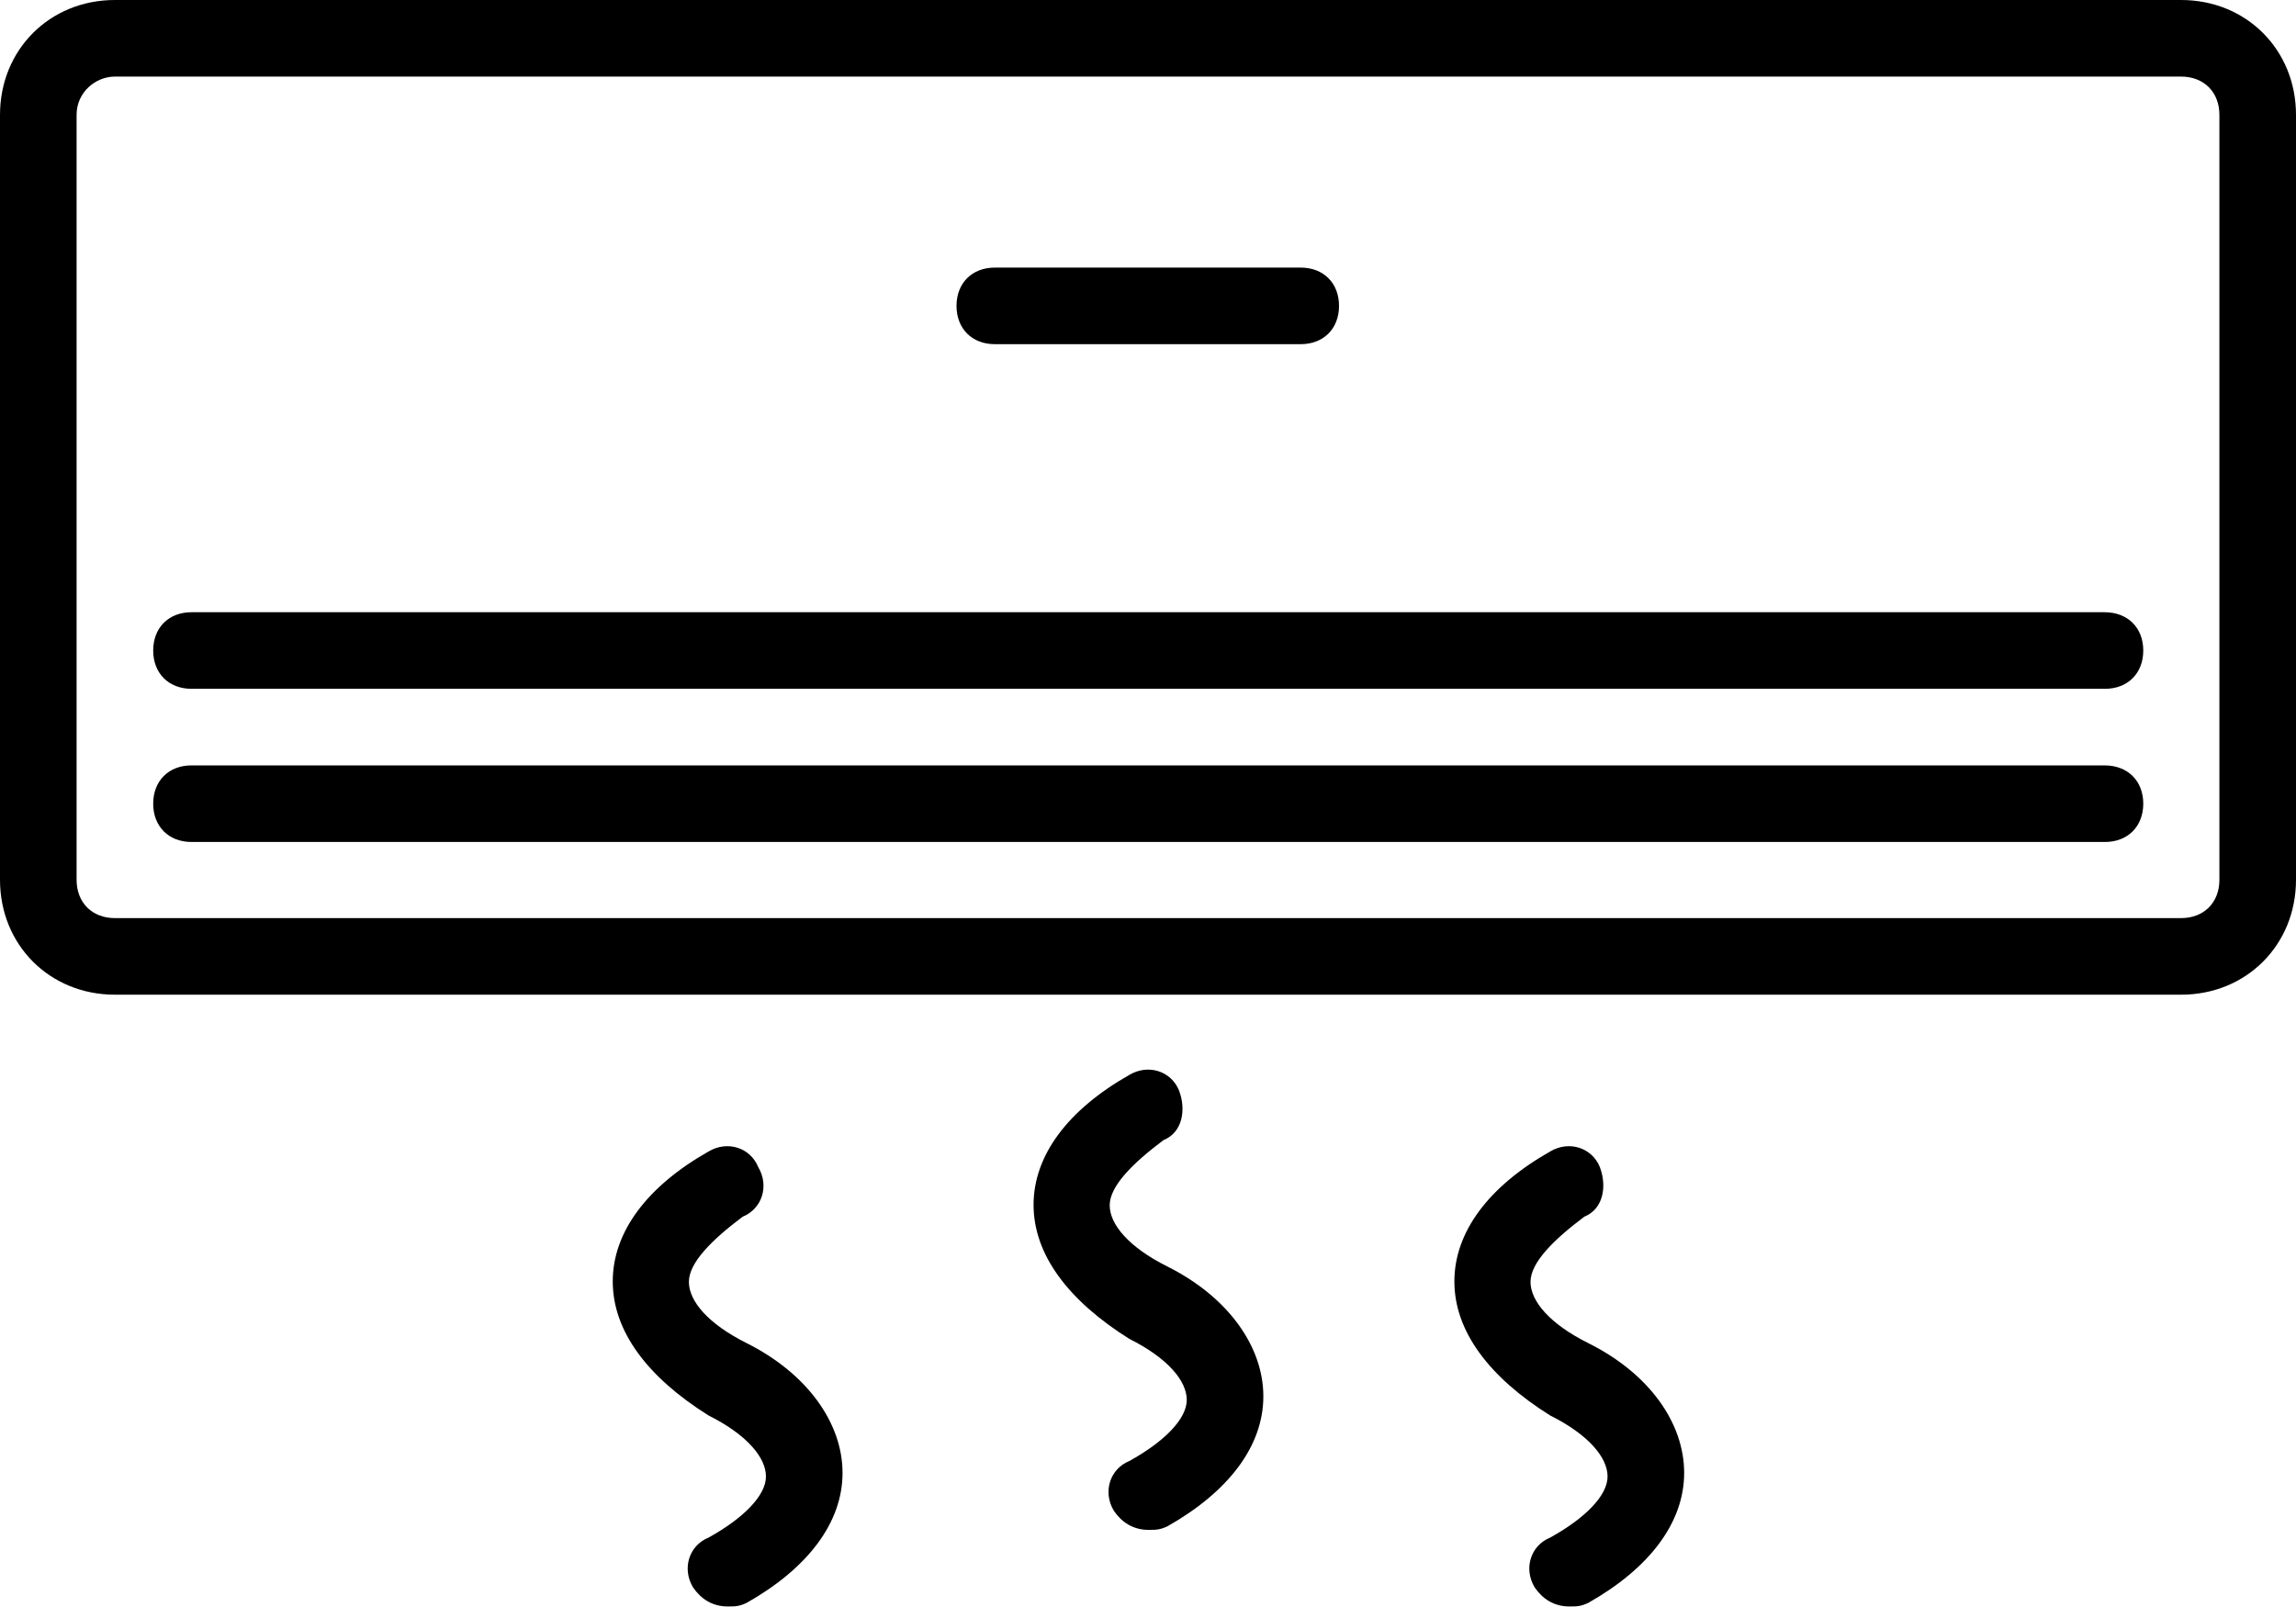 <?xml version="1.0" encoding="utf-8"?>
<!-- Generator: Adobe Illustrator 19.2.0, SVG Export Plug-In . SVG Version: 6.00 Build 0)  -->
<svg version="1.1" id="Layer_1" xmlns="http://www.w3.org/2000/svg" xmlns:xlink="http://www.w3.org/1999/xlink" x="0px" y="0px"
	 viewBox="0 0 503.6 352.5" style="enable-background:new 0 0 503.6 352.5;" xml:space="preserve">
<g transform="translate(1 1)">
	<g>
		<g>
			<path d="M477.4-1H24.2C9.9-1-1,9.9-1,24.2V192c0,14.3,10.9,25.2,25.2,25.2h453.2c14.3,0,25.2-10.9,25.2-25.2V24.2
				C502.6,9.9,491.7-1,477.4-1z M485.8,192c0,5-3.4,8.4-8.4,8.4H24.2c-5,0-8.4-3.4-8.4-8.4V24.2c0-5,4.2-8.4,8.4-8.4h453.2
				c5,0,8.4,3.4,8.4,8.4L485.8,192L485.8,192z"/>
			<path d="M217.2,74.5h67.1c5,0,8.4-3.4,8.4-8.4s-3.4-8.4-8.4-8.4h-67.1c-5,0-8.4,3.4-8.4,8.4S212.2,74.5,217.2,74.5z"/>
			<path d="M460.6,166.9H41c-5,0-8.4,3.4-8.4,8.4s3.4,8.4,8.4,8.4h419.7c5,0,8.4-3.4,8.4-8.4S465.7,166.9,460.6,166.9z"/>
			<path d="M460.6,133.3H41c-5,0-8.4,3.4-8.4,8.4s3.4,8.4,8.4,8.4h419.7c5,0,8.4-3.4,8.4-8.4S465.7,133.3,460.6,133.3z"/>
			<path d="M255,276.8c-8.4-4.2-12.6-9.2-12.6-13.4c0-4.2,5-9.2,11.8-14.3c4.2-1.7,5-6.7,3.4-10.9c-1.7-4.2-6.7-5.9-10.9-3.4
				c-13.4,7.6-21,17.6-21,28.5c0,10.9,7.6,21,21,29.4c8.4,4.2,12.6,9.2,12.6,13.4c0,4.2-5,9.2-12.6,13.4c-4.2,1.7-5.9,6.7-3.4,10.9
				c1.7,2.5,4.2,4.2,7.6,4.2c1.7,0,2.5,0,4.2-0.8c13.4-7.6,21-17.6,21-28.5S268.4,283.5,255,276.8z"/>
			<path d="M162.7,293.6c-8.4-4.2-12.6-9.2-12.6-13.4c0-4.2,5-9.2,11.8-14.3c4.2-1.7,5.9-6.7,3.4-10.9c-1.7-4.2-6.7-5.9-10.9-3.4
				c-13.4,7.6-21,17.6-21,28.5c0,10.9,7.6,21,21,29.4c8.4,4.2,12.6,9.2,12.6,13.4c0,4.2-5,9.2-12.6,13.4c-4.2,1.7-5.9,6.7-3.4,10.9
				c1.7,2.5,4.2,4.2,7.6,4.2c1.7,0,2.5,0,4.2-0.8c13.4-7.6,21-17.6,21-28.5S176.1,300.3,162.7,293.6z"/>
			<path d="M347.3,293.6c-8.4-4.2-12.6-9.2-12.6-13.4c0-4.2,5-9.2,11.8-14.3c4.2-1.7,5-6.7,3.4-10.9c-1.7-4.2-6.7-5.9-10.9-3.4
				c-13.4,7.6-21,17.6-21,28.5c0,10.9,7.6,21,21,29.4c8.4,4.2,12.6,9.2,12.6,13.4c0,4.2-5,9.2-12.6,13.4c-4.2,1.7-5.9,6.7-3.4,10.9
				c1.7,2.5,4.2,4.2,7.6,4.2c1.7,0,2.5,0,4.2-0.8c13.4-7.6,21-17.6,21-28.5S360.8,300.3,347.3,293.6z"/>
		</g>
	</g>
</g>
</svg>
